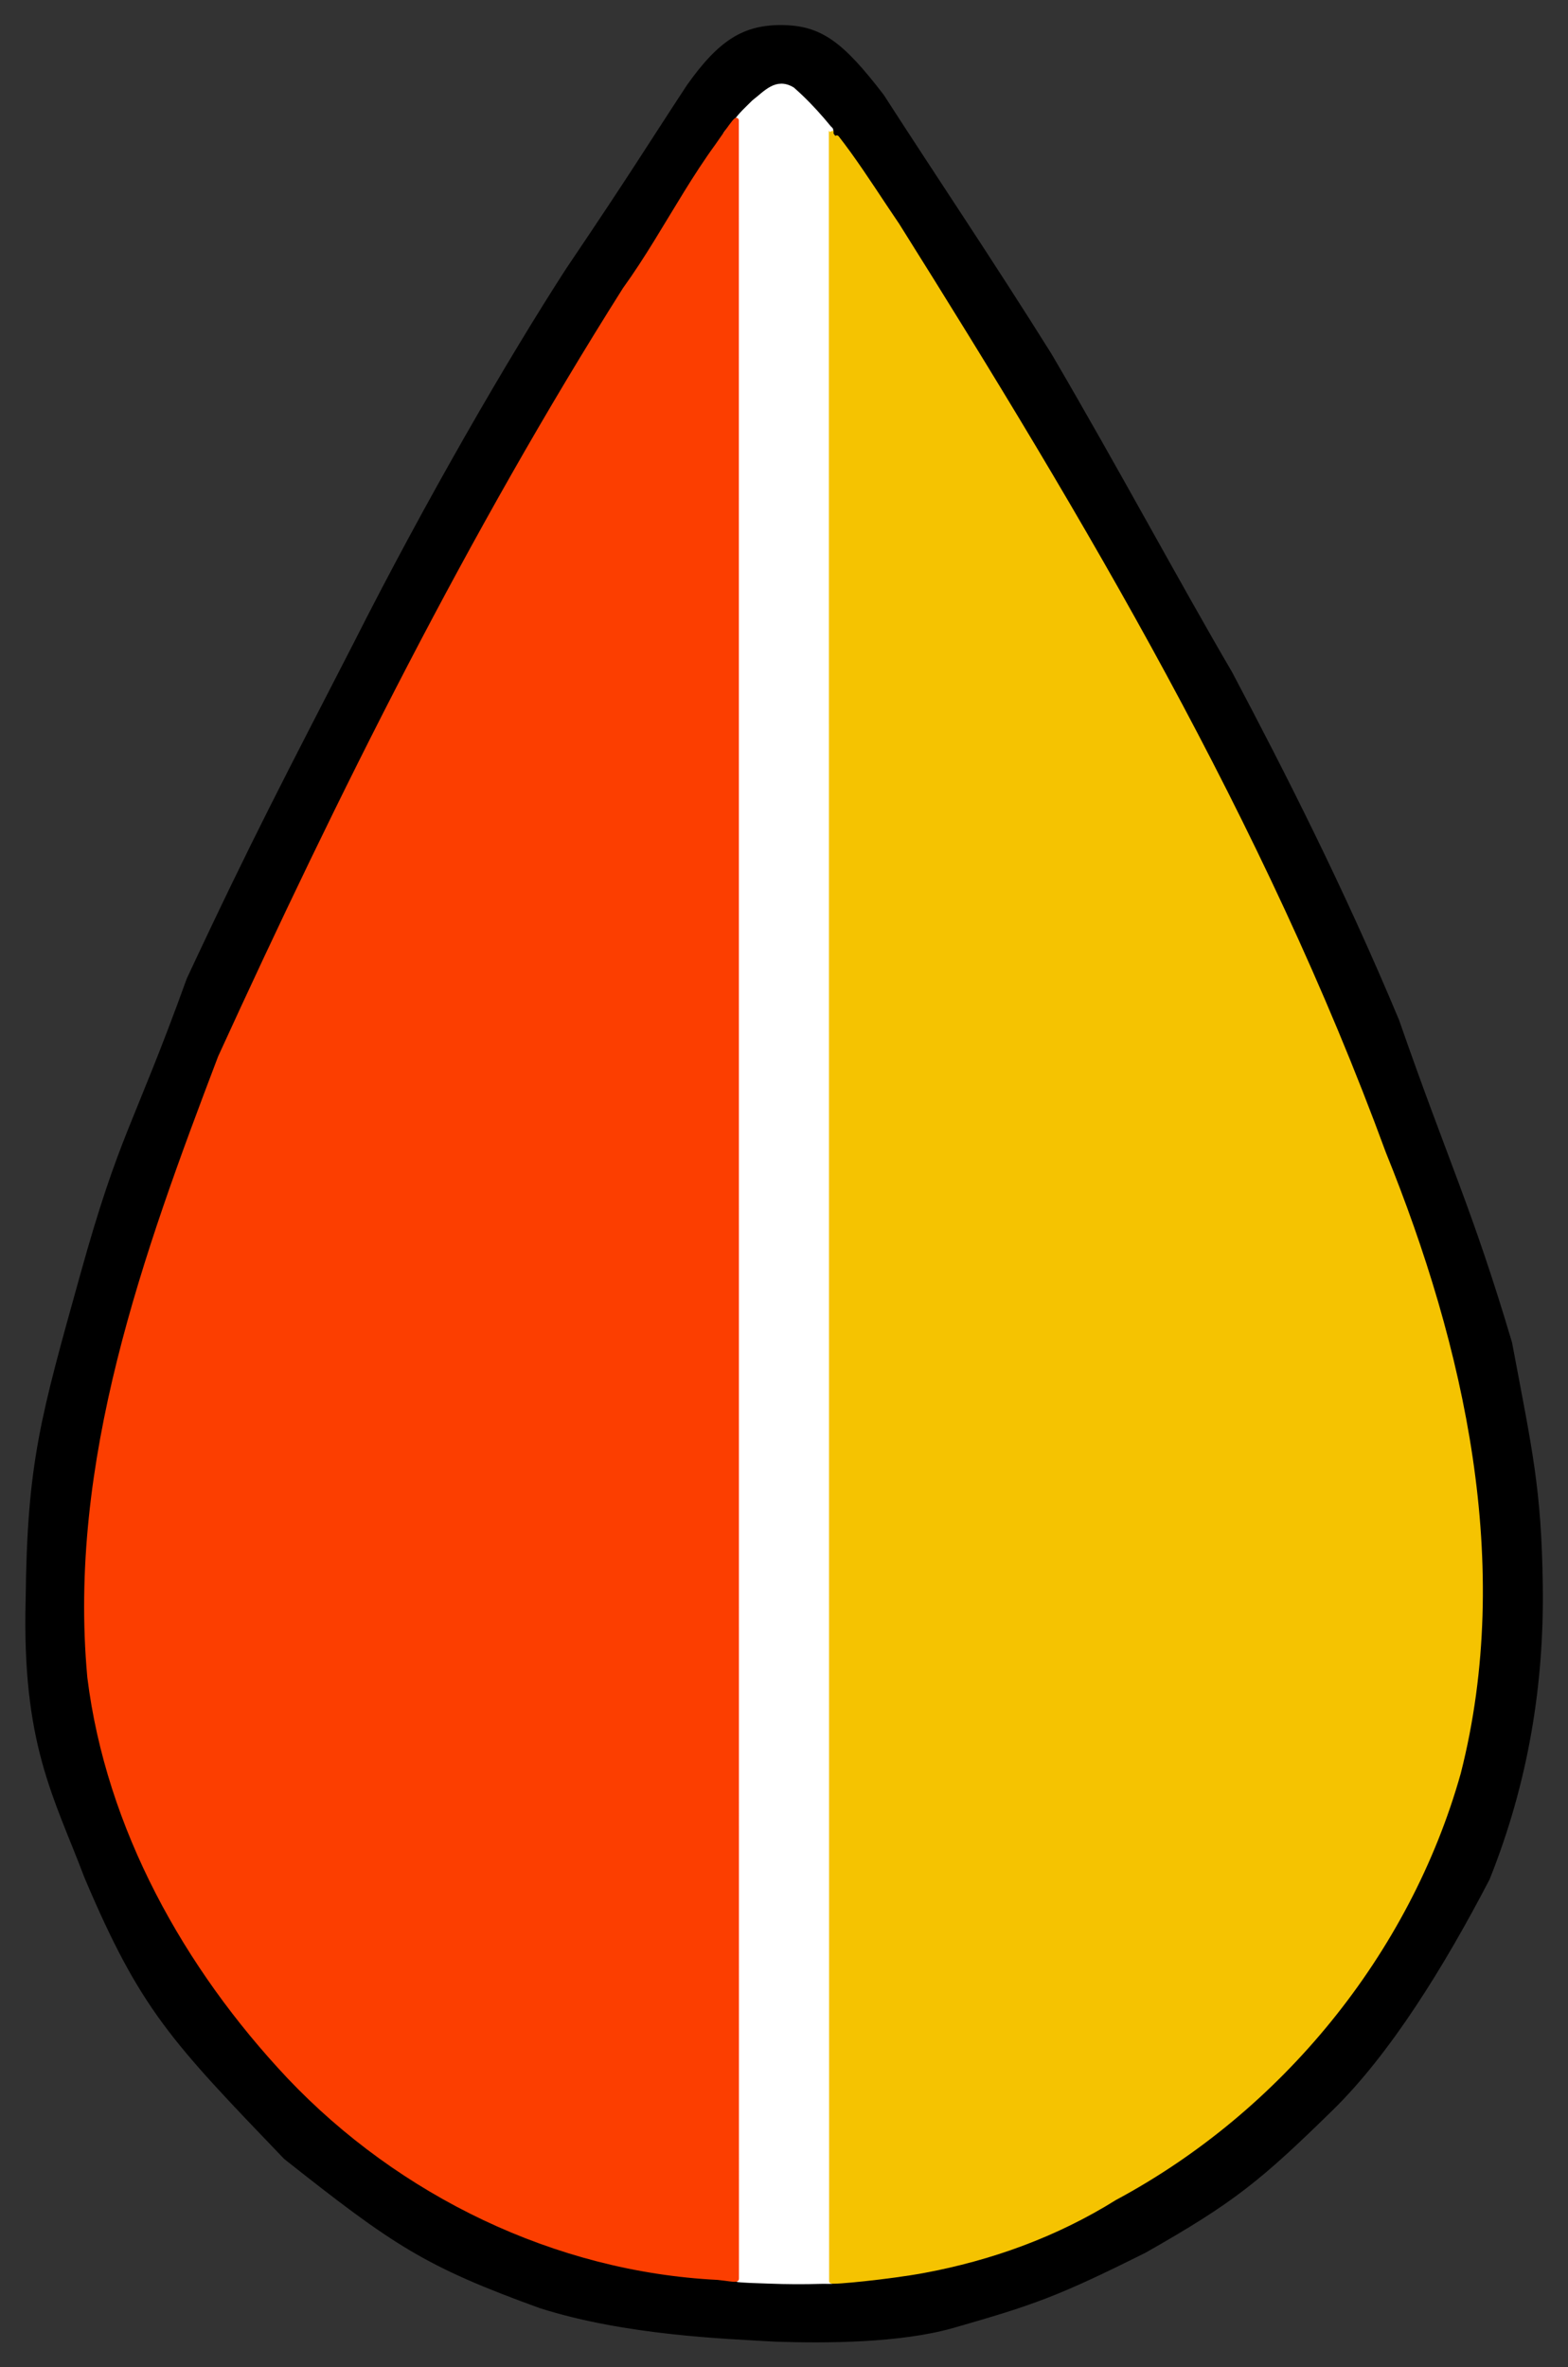 <?xml version="1.0" encoding="UTF-8" standalone="no"?>
<!-- Created with Inkscape (http://www.inkscape.org/) -->
<svg
   xmlns:dc="http://purl.org/dc/elements/1.1/"
   xmlns:cc="http://web.resource.org/cc/"
   xmlns:rdf="http://www.w3.org/1999/02/22-rdf-syntax-ns#"
   xmlns:svg="http://www.w3.org/2000/svg"
   xmlns="http://www.w3.org/2000/svg"
   xmlns:sodipodi="http://inkscape.sourceforge.net/DTD/sodipodi-0.dtd"
   xmlns:inkscape="http://www.inkscape.org/namespaces/inkscape"
   sodipodi:docname="Kourei_mark.svg"
   sodipodi:docbase="/home/molotov/images/wikipedia/svg"
   inkscape:version="0.41.1"
   sodipodi:version="0.32"
   id="svg2"
   height="936px"
   width="620px">
  <rect width="100%" height="100%" fill="#333333" stroke="none"/>
  <defs
     id="defs3" />
  <sodipodi:namedview
     inkscape:window-y="46"
     inkscape:window-x="10"
     inkscape:window-height="1116"
     inkscape:window-width="1133"
     showborder="true"
     inkscape:guide-bbox="true"
     showguides="true"
     inkscape:current-layer="layer1"
     inkscape:document-units="px"
     inkscape:cy="484.57373"
     inkscape:cx="349.74614"
     inkscape:zoom="1.0000000"
     inkscape:pageshadow="2"
     inkscape:pageopacity="0.0000000"
     borderopacity="1.0"
     bordercolor="#666666"
     pagecolor="#ffffff"
     id="base" />
  <g
     id="layer1"
     inkscape:groupmode="layer"
     inkscape:label="Layer 1">
    <g
       transform="matrix(1.878,0,0,1.878,-346.781,-523.122)"
       id="g2196">
      <path
         sodipodi:nodetypes="cccccccccccccccccccccc"
         id="path1379"
         d="M 347.912,771.096 C 337.168,770.482 316.425,769.761 298.484,764.07 C 274.326,755.312 267.871,750.994 244.814,732.747 C 221.076,707.994 214.646,701.425 202.939,673.799 C 196.372,656.478 189.737,645.657 190.561,615.164 C 190.867,586.415 193.718,576.945 202.037,547.032 C 210.355,517.119 213.116,516.148 224.45,484.767 C 238.266,455.162 245.664,441.24 259.451,414.385 C 274.774,384.046 292.092,354.229 304.293,335.358 C 317.883,315.251 321.065,309.91 329.705,296.751 C 336.305,287.445 341.339,284.249 349.339,284.334 C 357.338,284.419 361.803,287.717 370.311,298.808 C 381.748,316.555 393.316,333.679 405.608,353.311 C 419.973,377.84 432.107,400.596 443.647,420.344 C 454.799,441.464 467.044,465.471 478.747,493.472 C 489.178,523.459 494.2,533.263 502.526,561.353 C 506.785,584.025 508.702,591.921 508.983,612.425 C 509.265,632.929 506.046,653.521 497.827,674.06 C 488.256,692.459 476.936,710.715 464.936,722.463 C 449.777,737.302 444.228,741.869 425.615,752.421 C 407.015,761.724 401.997,763.421 385.195,768.242 C 374.161,771.375 358.659,771.46 347.912,771.096 z "
         style="fill:#000000;fill-opacity:1;fill-rule:evenodd;stroke:#000000;stroke-width:1px;stroke-linecap:butt;stroke-linejoin:miter;stroke-opacity:1" />
      <path
         sodipodi:nodetypes="cssssssssscc"
         id="path2139"
         d="M 343.39,300.065 C 341.979,301.497 340.578,302.666 339.366,304.517 C 338.819,305.351 337.428,306.488 337.43,306.847 L 339.928,758.495 C 339.929,758.69 344.788,758.803 346.597,758.874 C 350.216,759.015 353.843,759.035 357.466,758.925 C 358.372,758.898 359.869,758.975 359.869,758.878 L 359.597,305.959 C 359.597,305.771 359.361,305.667 359.242,305.521 C 358.766,304.938 358.283,304.362 357.793,303.794 C 355.834,301.52 353.756,299.368 351.512,297.397 C 348.114,295.326 345.905,298.136 343.39,300.065 z "
         style="fill:#ffffff;fill-opacity:1;fill-rule:evenodd;stroke:#ffffff;stroke-width:1px;stroke-linecap:butt;stroke-linejoin:miter;stroke-opacity:1" />
      <path
         sodipodi:nodetypes="csscccccss"
         id="path2179"
         d="M 339.718,303.918 C 339.718,303.304 336.286,308.431 335.701,309.236 C 333.357,312.458 331.193,315.814 329.09,319.216 C 324.883,326.022 320.917,333.014 316.239,339.488 C 283.673,391.045 256.371,445.767 231.042,501.172 C 215.217,542.786 199.383,586.431 203.538,631.695 C 207.477,663.421 223.863,692.755 245.562,715.801 C 268.989,740.492 301.706,756.399 335.78,758.092 C 337.761,758.283 339.74,758.709 339.74,758.366 L 339.718,303.918 z "
         style="fill:#fc3e00;fill-opacity:1;fill-rule:evenodd;stroke:#fc3e00;stroke-width:1px;stroke-linecap:butt;stroke-linejoin:miter;stroke-opacity:1" />
      <path
         sodipodi:nodetypes="cssccccssss"
         id="path2181"
         d="M 359.717,758.84 C 359.717,759.17 371.94,757.97 379.046,756.655 C 386.152,755.339 393.135,753.446 399.892,750.911 C 406.648,748.377 413.177,745.203 419.374,741.327 C 454.056,722.74 481.069,689.744 491.73,651.818 C 502.855,608.126 492.54,562.291 475.972,521.373 C 450.549,452.063 412.661,388.251 373.552,325.948 C 371.864,323.476 370.204,320.949 368.523,318.425 C 366.841,315.9 365.139,313.38 363.367,310.921 C 361.595,308.463 359.663,306.055 359.663,306.063 L 359.717,758.84 z "
         style="fill:#f5c301;fill-opacity:1;fill-rule:evenodd;stroke:#f5c301;stroke-width:1px;stroke-linecap:butt;stroke-linejoin:miter;stroke-opacity:1" />
    </g>
  </g>
</svg>
